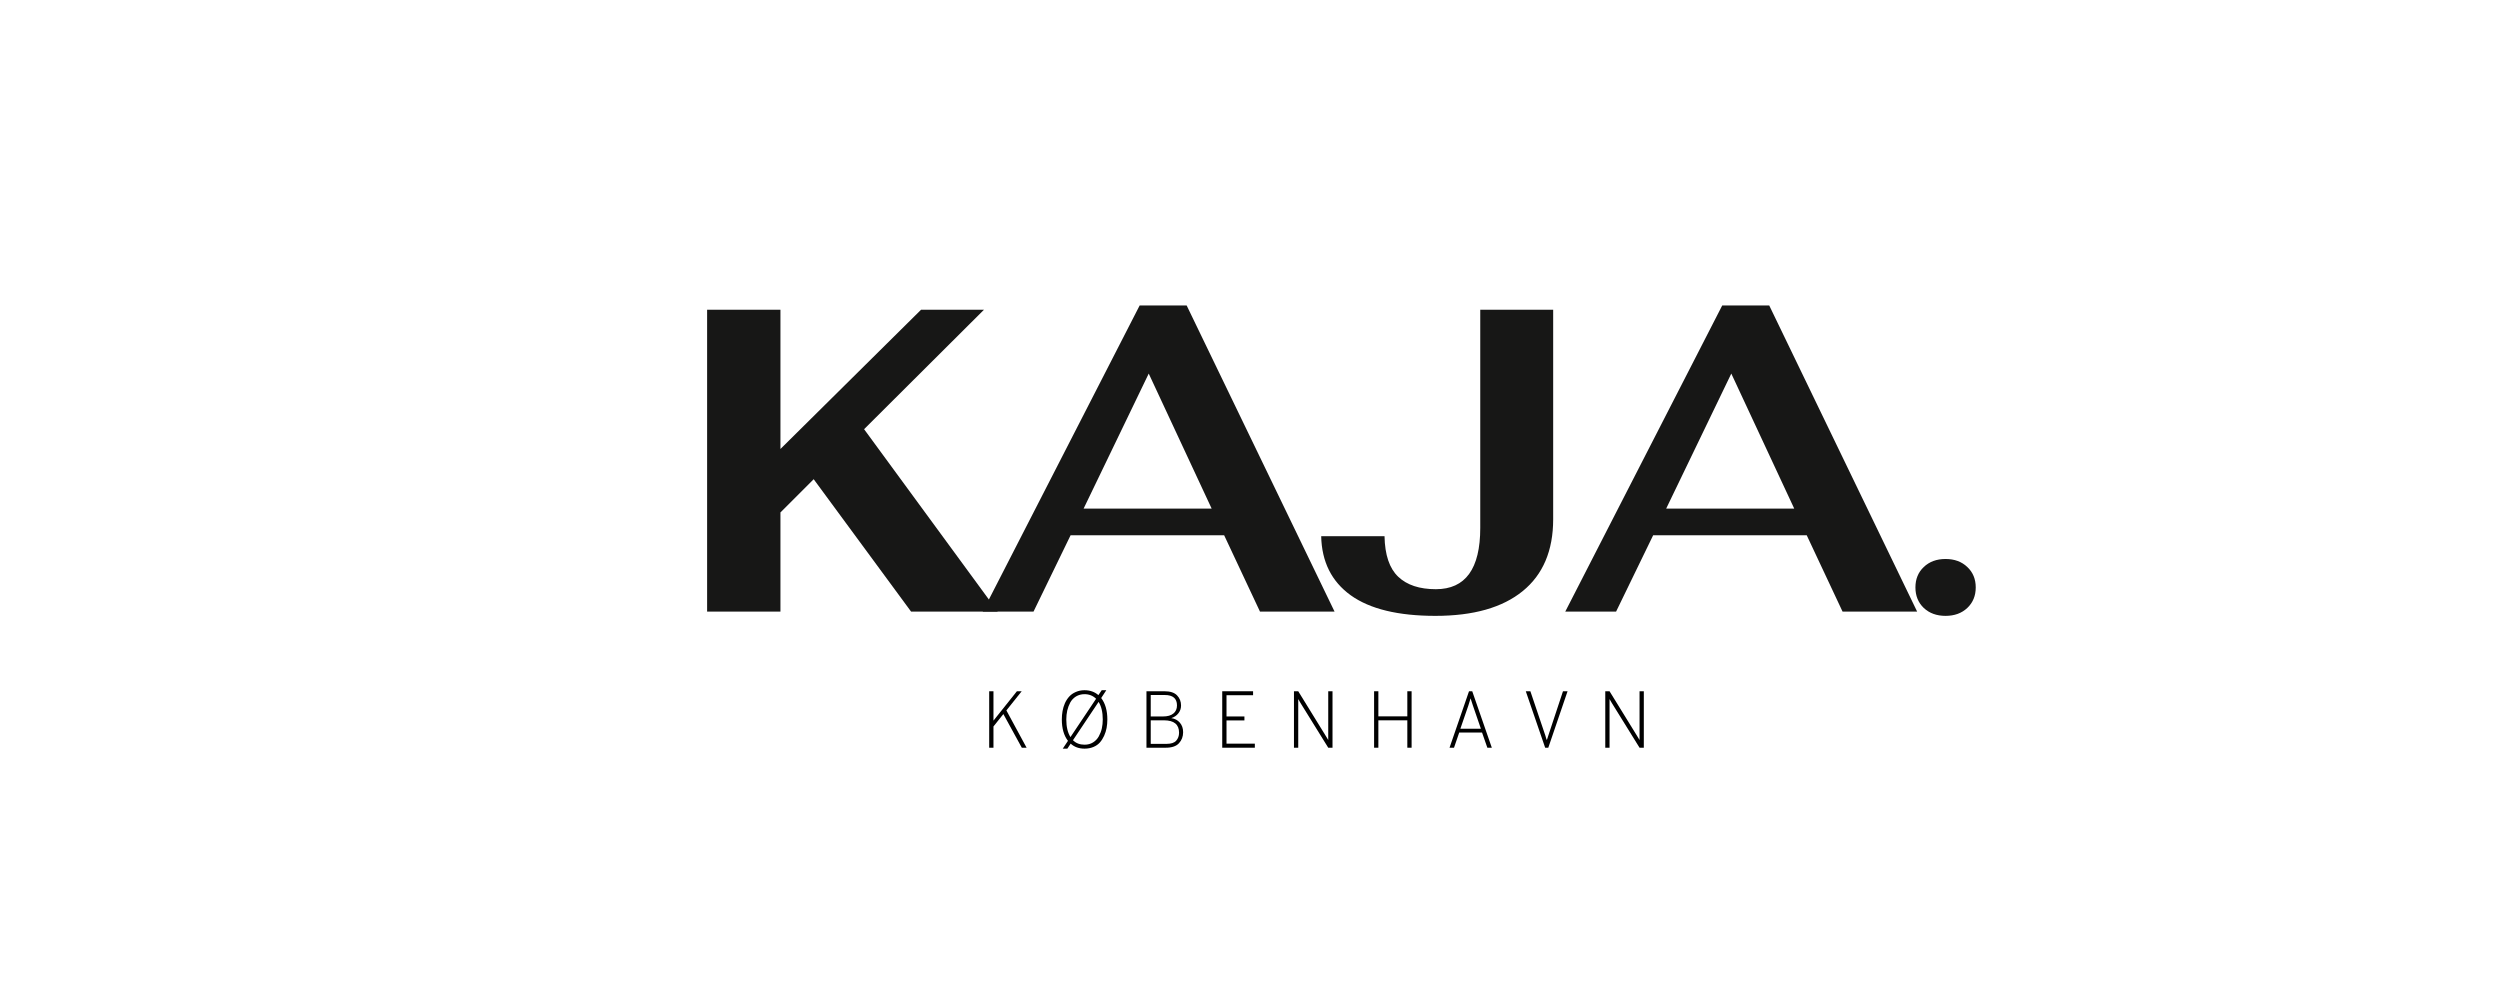 <svg version="1.0" preserveAspectRatio="xMidYMid meet" height="200" viewBox="0 0 375 150" zoomAndPan="magnify" width="500" xmlns:xlink="http://www.w3.org/1999/xlink" xmlns="http://www.w3.org/2000/svg"><defs><g></g></defs><rect fill-opacity="1" height="180" y="-15" fill="#ffffff" width="450" x="-37.5"></rect><rect fill-opacity="1" height="180" y="-15" fill="#ffffff" width="450" x="-37.5"></rect><g fill-opacity="1" fill="#171716"><g transform="translate(101.411, 91.739)"><g><path d="M 20.641 -19.859 L 15.656 -14.875 L 15.656 0 L 4.656 0 L 4.656 -45.281 L 15.656 -45.281 L 15.656 -24.391 L 36.75 -45.281 L 46.188 -45.281 L 28.203 -27.359 L 48.25 0 L 35.25 0 Z M 20.641 -19.859"></path></g></g></g><g fill-opacity="1" fill="#171716"><g transform="translate(146.559, 91.739)"><g><path d="M 37.062 -11.453 L 14.031 -11.453 L 8.469 0 L 0.844 0 L 24.391 -45.922 L 31.438 -45.922 L 53.625 0 L 42.438 0 Z M 35.188 -15.453 L 25.75 -35.703 L 15.984 -15.453 Z M 35.188 -15.453"></path></g></g></g><g fill-opacity="1" fill="#171716"><g transform="translate(197.335, 91.739)"><g><path d="M 17.984 0.641 C 12.379 0.641 8.141 -0.391 5.266 -2.453 C 2.398 -4.523 0.926 -7.477 0.844 -11.312 L 10.344 -11.312 C 10.395 -8.508 11.078 -6.484 12.391 -5.234 C 13.703 -3.984 15.586 -3.359 18.047 -3.359 C 22.484 -3.359 24.703 -6.422 24.703 -12.547 L 24.703 -45.281 L 35.641 -45.281 L 35.641 -13.844 C 35.641 -9.145 34.117 -5.555 31.078 -3.078 C 28.035 -0.598 23.672 0.641 17.984 0.641 Z M 17.984 0.641"></path></g></g></g><g fill-opacity="1" fill="#171716"><g transform="translate(233.945, 91.739)"><g><path d="M 37.062 -11.453 L 14.031 -11.453 L 8.469 0 L 0.844 0 L 24.391 -45.922 L 31.438 -45.922 L 53.625 0 L 42.438 0 Z M 35.188 -15.453 L 25.75 -35.703 L 15.984 -15.453 Z M 35.188 -15.453"></path></g></g></g><g fill-opacity="1" fill="#171716"><g transform="translate(284.72, 91.739)"><g><path d="M 7.109 0.641 C 5.773 0.641 4.688 0.242 3.844 -0.547 C 3.008 -1.348 2.594 -2.375 2.594 -3.625 C 2.594 -4.875 3.008 -5.895 3.844 -6.688 C 4.688 -7.488 5.773 -7.891 7.109 -7.891 C 8.453 -7.891 9.539 -7.488 10.375 -6.688 C 11.219 -5.895 11.641 -4.875 11.641 -3.625 C 11.641 -2.375 11.219 -1.348 10.375 -0.547 C 9.539 0.242 8.453 0.641 7.109 0.641 Z M 7.109 0.641"></path></g></g></g><g fill-opacity="1" fill="#000000"><g transform="translate(147.067, 112.157)"><g><path d="M 6.203 0 L 3.438 -5.047 L 1.953 -3.188 L 1.953 0 L 1.312 0 L 1.312 -8.469 L 1.953 -8.469 L 1.953 -4.062 L 5.469 -8.469 L 6.188 -8.469 L 3.891 -5.594 L 6.922 0 Z M 6.203 0"></path></g></g></g><g fill-opacity="1" fill="#000000"><g transform="translate(158.336, 112.157)"><g><path d="M 1.078 0.141 L 1.859 -1.031 C 1.242 -1.832 0.938 -2.898 0.938 -4.234 C 0.938 -4.672 0.973 -5.094 1.047 -5.5 C 1.117 -5.906 1.238 -6.301 1.406 -6.688 C 1.582 -7.07 1.801 -7.406 2.062 -7.688 C 2.32 -7.969 2.645 -8.191 3.031 -8.359 C 3.426 -8.535 3.863 -8.625 4.344 -8.625 C 5.164 -8.625 5.859 -8.379 6.422 -7.891 L 6.922 -8.625 L 7.609 -8.625 L 6.844 -7.453 C 7.457 -6.648 7.766 -5.578 7.766 -4.234 C 7.766 -3.797 7.727 -3.375 7.656 -2.969 C 7.582 -2.57 7.457 -2.176 7.281 -1.781 C 7.102 -1.395 6.891 -1.062 6.641 -0.781 C 6.391 -0.5 6.066 -0.273 5.672 -0.109 C 5.273 0.055 4.832 0.141 4.344 0.141 C 3.508 0.141 2.816 -0.109 2.266 -0.609 L 1.766 0.141 Z M 2.234 -1.594 L 6.078 -7.344 C 5.609 -7.801 5.031 -8.031 4.344 -8.031 C 3.863 -8.031 3.438 -7.914 3.062 -7.688 C 2.695 -7.457 2.41 -7.156 2.203 -6.781 C 2.004 -6.406 1.852 -6.004 1.75 -5.578 C 1.656 -5.148 1.609 -4.703 1.609 -4.234 C 1.609 -3.141 1.816 -2.258 2.234 -1.594 Z M 4.344 -0.453 C 4.832 -0.453 5.258 -0.566 5.625 -0.797 C 5.988 -1.023 6.273 -1.328 6.484 -1.703 C 6.691 -2.078 6.844 -2.473 6.938 -2.891 C 7.031 -3.316 7.078 -3.766 7.078 -4.234 C 7.078 -5.336 6.867 -6.219 6.453 -6.875 L 2.609 -1.125 C 3.055 -0.676 3.633 -0.453 4.344 -0.453 Z M 4.344 -0.453"></path></g></g></g><g fill-opacity="1" fill="#000000"><g transform="translate(170.657, 112.157)"><g><path d="M 1.312 -8.469 L 4.016 -8.469 C 4.891 -8.469 5.52 -8.258 5.906 -7.844 C 6.301 -7.438 6.5 -6.93 6.5 -6.328 C 6.5 -5.879 6.363 -5.488 6.094 -5.156 C 5.832 -4.82 5.477 -4.582 5.031 -4.438 C 5.562 -4.363 5.988 -4.141 6.312 -3.766 C 6.645 -3.391 6.812 -2.91 6.812 -2.328 C 6.812 -1.672 6.602 -1.117 6.188 -0.672 C 5.781 -0.223 5.117 0 4.203 0 L 1.312 0 Z M 3.797 -4.688 C 4.473 -4.688 4.988 -4.832 5.344 -5.125 C 5.707 -5.414 5.891 -5.82 5.891 -6.344 C 5.891 -7.383 5.281 -7.906 4.062 -7.906 L 1.953 -7.906 L 1.953 -4.688 Z M 4.328 -0.578 C 5.004 -0.578 5.484 -0.734 5.766 -1.047 C 6.055 -1.367 6.203 -1.77 6.203 -2.25 C 6.203 -3.488 5.445 -4.109 3.938 -4.109 L 1.953 -4.109 L 1.953 -0.578 Z M 4.328 -0.578"></path></g></g></g><g fill-opacity="1" fill="#000000"><g transform="translate(182.023, 112.157)"><g><path d="M 1.312 0 L 1.312 -8.469 L 5.938 -8.469 L 5.938 -7.875 L 1.953 -7.875 L 1.953 -4.688 L 4.641 -4.688 L 4.641 -4.094 L 1.953 -4.094 L 1.953 -0.609 L 6.203 -0.609 L 6.203 0 Z M 1.312 0"></path></g></g></g><g fill-opacity="1" fill="#000000"><g transform="translate(192.783, 112.157)"><g><path d="M 7.094 0 L 6.453 0 L 2.297 -6.703 C 2.086 -7.047 1.973 -7.242 1.953 -7.297 L 1.953 0 L 1.312 0 L 1.312 -8.469 L 1.953 -8.469 L 6.094 -1.75 C 6.176 -1.625 6.297 -1.426 6.453 -1.156 L 6.453 -8.469 L 7.094 -8.469 Z M 7.094 0"></path></g></g></g><g fill-opacity="1" fill="#000000"><g transform="translate(204.802, 112.157)"><g><path d="M 6.297 0 L 6.297 -4.109 L 1.953 -4.109 L 1.953 0 L 1.312 0 L 1.312 -8.469 L 1.953 -8.469 L 1.953 -4.703 L 6.297 -4.703 L 6.297 -8.469 L 6.938 -8.469 L 6.938 0 Z M 6.297 0"></path></g></g></g><g fill-opacity="1" fill="#000000"><g transform="translate(216.664, 112.157)"><g><path d="M 6.438 0 L 5.641 -2.281 L 2.219 -2.281 L 1.438 0 L 0.766 0 L 3.688 -8.469 L 4.172 -8.469 L 7.109 0 Z M 5.469 -2.844 L 4.266 -6.344 C 4.086 -6.863 3.973 -7.219 3.922 -7.406 C 3.879 -7.227 3.77 -6.875 3.594 -6.344 L 2.391 -2.844 Z M 5.469 -2.844"></path></g></g></g><g fill-opacity="1" fill="#000000"><g transform="translate(228.15, 112.157)"><g><path d="M 3.625 0 L 0.719 -8.469 L 1.406 -8.469 L 3.672 -1.766 C 3.691 -1.68 3.723 -1.566 3.766 -1.422 C 3.816 -1.273 3.852 -1.18 3.875 -1.141 C 3.895 -1.18 3.926 -1.273 3.969 -1.422 C 4.02 -1.566 4.055 -1.68 4.078 -1.766 L 6.297 -8.469 L 6.984 -8.469 L 4.094 0 Z M 3.625 0"></path></g></g></g><g fill-opacity="1" fill="#000000"><g transform="translate(239.479, 112.157)"><g><path d="M 7.094 0 L 6.453 0 L 2.297 -6.703 C 2.086 -7.047 1.973 -7.242 1.953 -7.297 L 1.953 0 L 1.312 0 L 1.312 -8.469 L 1.953 -8.469 L 6.094 -1.75 C 6.176 -1.625 6.297 -1.426 6.453 -1.156 L 6.453 -8.469 L 7.094 -8.469 Z M 7.094 0"></path></g></g></g></svg>